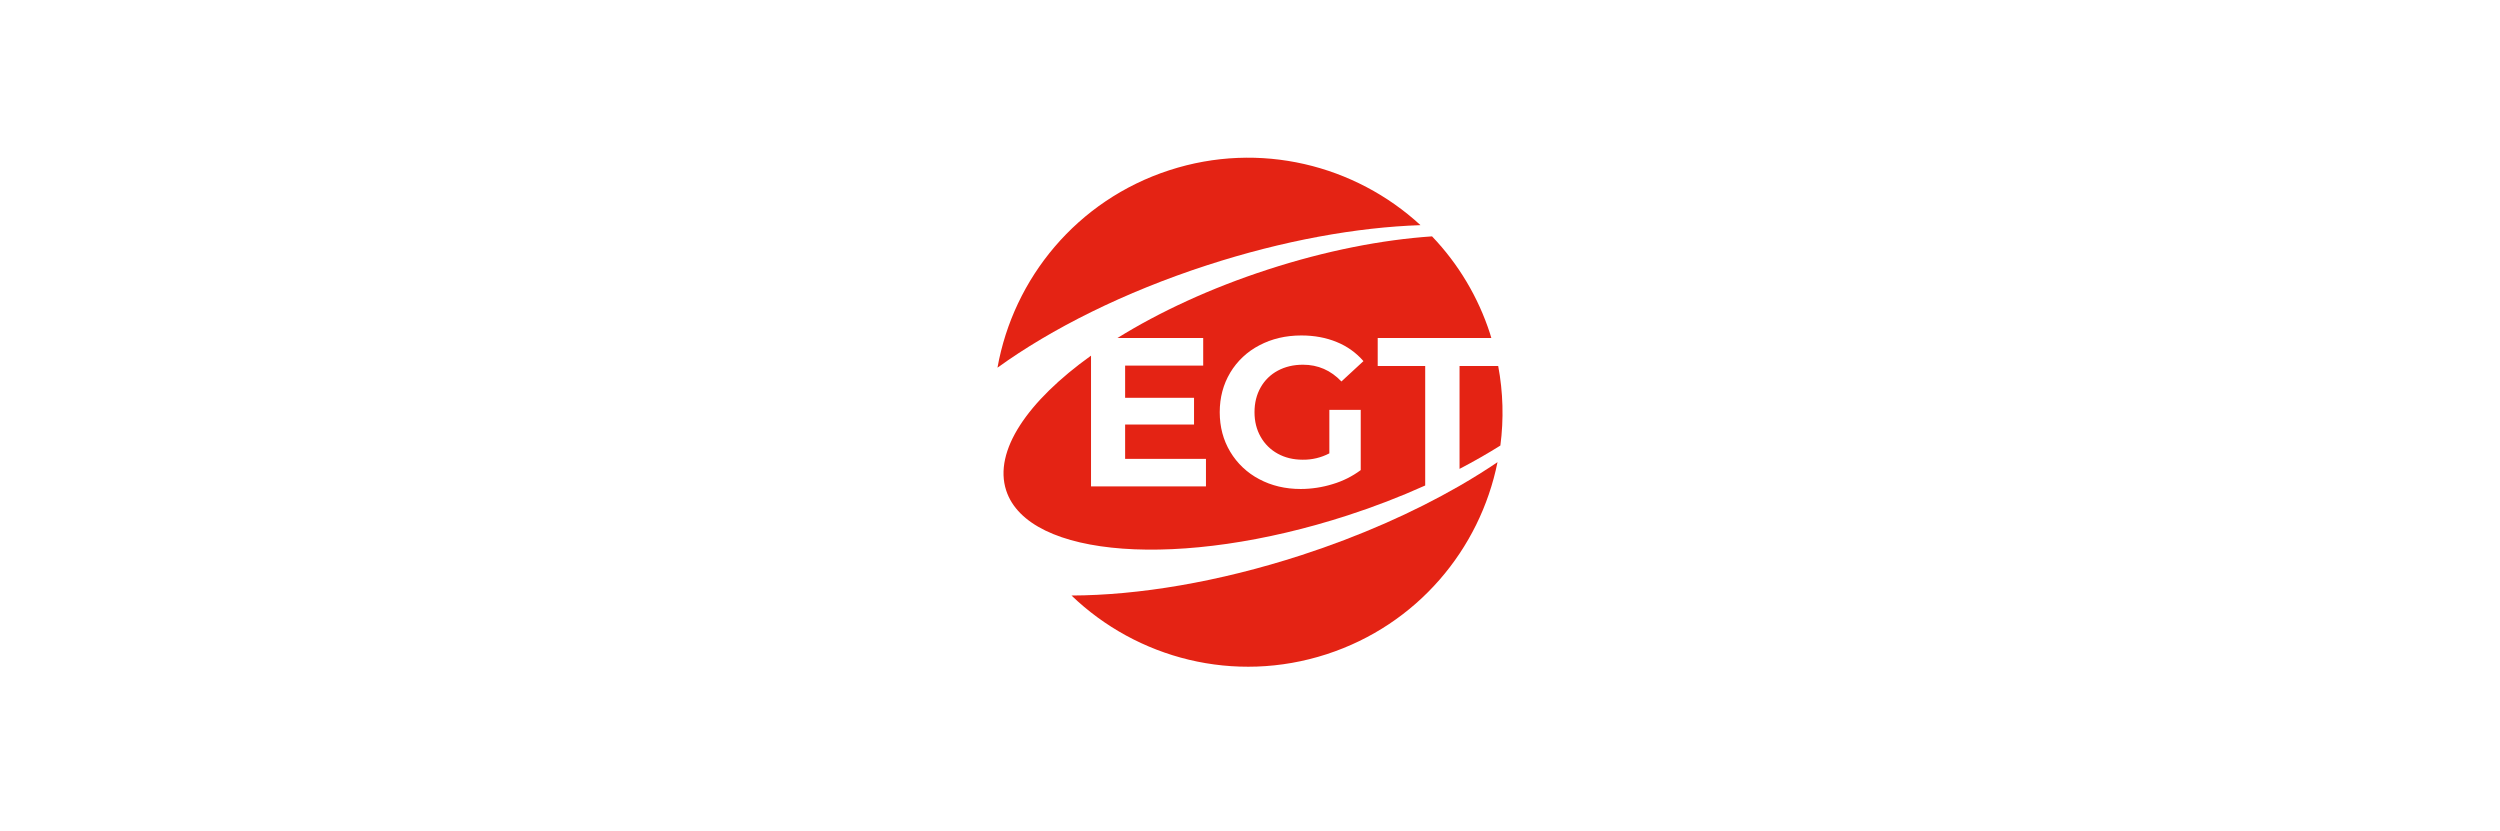 <?xml version="1.0" encoding="UTF-8"?>
<svg width="400px" height="133px" viewBox="0 0 400 133" version="1.1" xmlns="http://www.w3.org/2000/svg" xmlns:xlink="http://www.w3.org/1999/xlink">
    <title>EGT/Akcebet/logo-thumb</title>
    <g id="EGT/Akcebet/logo-thumb" stroke="none" stroke-width="1" fill="none" fill-rule="evenodd">
        <g id="Group-20-Copy-11" transform="translate(159.596, 25.232)" fill="#E42314" fill-rule="nonzero">
            <g id="EGT" transform="translate(0, -0)">
                <path d="M73.803,52.577 C66.542,56.748 57.995,60.546 48.628,63.593 C35.35,67.904 22.533,70.018 11.844,70.051 C22.326,80.126 37.874,84.249 52.667,79.443 C67.161,74.729 77.199,62.663 80.005,48.715 C78.1,50.003 76.076,51.266 73.931,52.504 L73.803,52.577 Z" id="Path"></path>
                <path d="M56.05,57.222 C60.263,55.857 64.398,54.263 68.436,52.447 L68.436,33.327 L60.837,33.327 L60.837,28.849 L79.017,28.849 C78.946,28.614 78.887,28.377 78.807,28.142 C76.927,22.324 73.756,17.006 69.531,12.586 C61.571,13.127 52.558,14.872 43.271,17.889 C34.126,20.861 25.905,24.682 19.198,28.849 L32.916,28.849 L32.916,33.259 L20.424,33.259 L20.424,38.416 L31.449,38.416 L31.449,42.689 L20.424,42.689 L20.424,48.186 L33.358,48.186 L33.358,52.596 L14.967,52.596 L14.967,31.671 C4.806,38.95 -0.657,46.931 1.393,53.238 C4.921,64.1 29.393,65.884 56.05,57.222 Z M37.237,34.396 C38.354,32.532 39.97,31.016 41.901,30.019 C43.89,28.968 46.129,28.442 48.619,28.442 C50.699,28.442 52.587,28.793 54.284,29.494 C55.93,30.159 57.395,31.205 58.557,32.547 L55.03,35.803 C53.334,34.017 51.287,33.123 48.889,33.123 C47.374,33.123 46.028,33.44 44.852,34.073 C43.7,34.685 42.748,35.615 42.109,36.753 C41.453,37.906 41.125,39.229 41.125,40.722 C41.125,42.193 41.453,43.505 42.109,44.657 C42.748,45.794 43.694,46.729 44.839,47.355 C46.004,47.998 47.333,48.321 48.825,48.322 C50.313,48.344 51.782,47.994 53.1,47.304 L53.1,40.35 L58.121,40.35 L58.121,49.983 C56.771,50.987 55.256,51.745 53.643,52.223 C51.985,52.738 50.258,53.002 48.521,53.007 C46.054,53.007 43.837,52.481 41.871,51.43 C39.954,50.425 38.351,48.911 37.241,47.053 C36.121,45.187 35.561,43.078 35.561,40.726 C35.561,38.373 36.121,36.263 37.241,34.396 L37.237,34.396 Z" id="Shape"></path>
                <path d="M80.115,33.327 L73.931,33.327 L73.931,49.789 C76.24,48.585 78.418,47.34 80.464,46.054 C81.02,41.82 80.902,37.524 80.115,33.327 Z" id="Path"></path>
                <path d="M67.683,10.792 C57.214,1.16 41.999,-2.708 27.506,2.002 C12.716,6.809 2.557,19.284 0,33.596 C8.666,27.34 20.275,21.514 33.553,17.2 C45.75,13.236 57.556,11.133 67.683,10.792 Z" id="Path"></path>
            </g>
        </g>
    </g>
</svg>